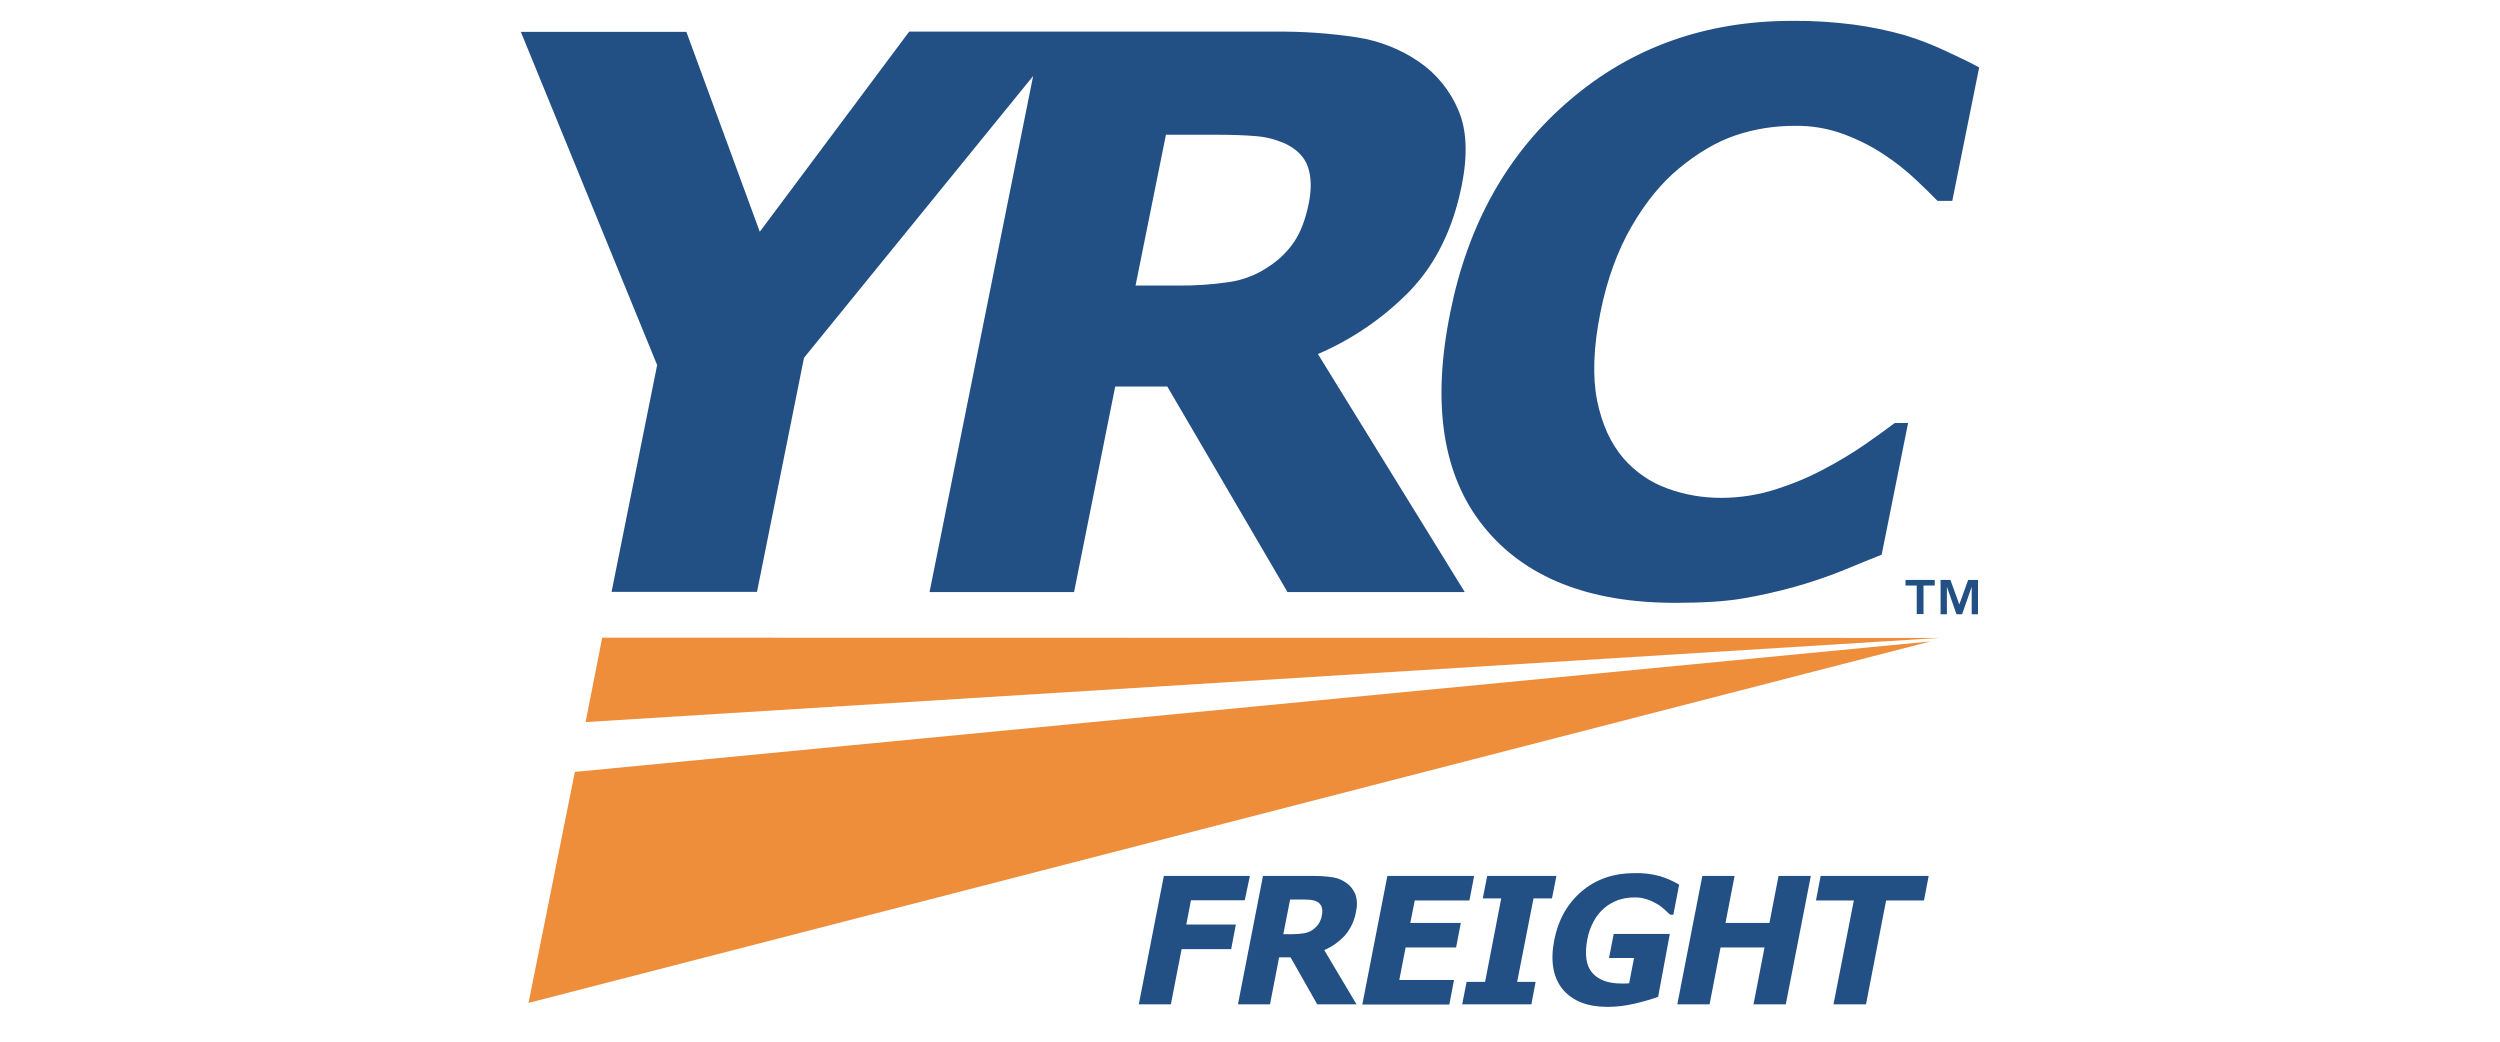 <svg width="120" height="50" viewBox="0 0 120 50" fill="none" xmlns="http://www.w3.org/2000/svg">
<path d="M28.109 34.66L93.103 30.62L28.906 30.608L28.109 34.66ZM25.37 48.139L92.665 30.788L27.593 37.051L25.37 48.139Z" fill="#EE8D3A"/>
<path d="M59.748 43.212H57.166L56.942 44.379H59.321L59.096 45.558H56.717L56.201 48.207H54.663L55.864 42.045H59.994L59.748 43.212ZM65.112 48.207H63.227L61.947 45.951H61.397L60.96 48.207H59.422L60.623 42.045H63.103C63.395 42.045 63.687 42.067 63.979 42.112C64.214 42.146 64.439 42.247 64.63 42.382C64.82 42.516 64.966 42.707 65.056 42.92C65.146 43.19 65.157 43.47 65.09 43.751C65.022 44.177 64.832 44.581 64.551 44.907C64.27 45.21 63.934 45.446 63.563 45.603L65.112 48.207ZM63.451 43.931C63.485 43.796 63.474 43.661 63.44 43.526C63.395 43.414 63.305 43.313 63.193 43.268C63.092 43.223 62.991 43.201 62.89 43.19C62.778 43.178 62.632 43.178 62.452 43.178H61.925L61.599 44.84H62.037C62.228 44.84 62.407 44.828 62.598 44.795C62.744 44.772 62.89 44.716 63.014 44.626C63.126 44.548 63.215 44.458 63.294 44.346C63.373 44.222 63.429 44.076 63.451 43.931ZM65.393 48.207L66.594 42.045H70.758L70.533 43.223H67.907L67.694 44.301H70.118L69.893 45.479H67.469L67.166 47.039H69.792L69.568 48.218H65.393V48.207ZM73.507 48.207H70.185L70.398 47.129H71.285L72.059 43.122H71.173L71.386 42.045H74.708L74.495 43.122H73.608L72.823 47.129H73.709L73.507 48.207ZM79.59 47.847C79.22 47.982 78.85 48.083 78.468 48.173C78.041 48.274 77.604 48.33 77.166 48.33C76.201 48.33 75.483 48.05 75.011 47.488C74.551 46.927 74.405 46.142 74.607 45.109C74.798 44.144 75.236 43.369 75.92 42.786C76.605 42.202 77.458 41.91 78.446 41.91C78.861 41.899 79.276 41.944 79.68 42.056C80.006 42.157 80.309 42.292 80.6 42.46L80.32 43.908H80.174C80.107 43.852 80.017 43.773 79.905 43.661C79.792 43.56 79.68 43.47 79.546 43.392C79.388 43.302 79.231 43.223 79.052 43.167C78.85 43.1 78.636 43.066 78.423 43.078C78.165 43.078 77.918 43.122 77.671 43.201C77.436 43.291 77.211 43.414 77.009 43.583C76.807 43.762 76.627 43.975 76.504 44.211C76.347 44.492 76.246 44.783 76.19 45.098C76.055 45.816 76.134 46.355 76.425 46.691C76.717 47.028 77.177 47.208 77.806 47.208C77.862 47.208 77.929 47.208 77.997 47.208C78.064 47.208 78.131 47.208 78.199 47.197L78.434 45.984H77.233L77.458 44.828H80.151L79.59 47.847ZM67.716 13.919C68.928 12.64 69.748 10.967 70.163 8.902C70.454 7.443 70.41 6.243 70.006 5.3C69.613 4.357 68.951 3.538 68.109 2.965C67.222 2.359 66.223 1.966 65.168 1.798C63.855 1.596 62.531 1.506 61.195 1.517H43.642L36.47 11.125L32.946 1.529H25L31.543 17.522L29.355 28.409H36.336L38.592 17.174L49.59 3.65L44.618 28.42H51.554L53.53 18.555H56.032L61.801 28.42H70.309L63.26 16.994C64.933 16.276 66.448 15.232 67.716 13.919ZM62.823 9.755C62.666 10.519 62.441 11.125 62.127 11.596C61.801 12.079 61.375 12.494 60.881 12.808C60.32 13.19 59.68 13.437 59.007 13.538C58.176 13.661 57.334 13.717 56.504 13.706H54.506L55.965 6.467H58.3C59.096 6.467 59.759 6.489 60.275 6.534C60.758 6.568 61.218 6.691 61.667 6.882C62.239 7.152 62.609 7.522 62.778 8.005C62.946 8.498 62.957 9.071 62.823 9.755ZM80.41 28.936C76.246 28.936 73.182 27.713 71.218 25.277C69.254 22.842 68.715 19.407 69.613 14.997C70.466 10.732 72.374 7.342 75.348 4.806C78.311 2.269 81.869 1.001 86.032 1.001C87.02 0.99 88.008 1.057 88.984 1.181C89.804 1.293 90.623 1.461 91.42 1.686C92.082 1.888 92.722 2.135 93.35 2.427C94.035 2.741 94.585 3.01 95 3.235L93.709 9.643H93.002C92.722 9.351 92.374 9.015 91.947 8.611C91.476 8.173 90.982 7.78 90.454 7.432C89.849 7.028 89.198 6.703 88.513 6.445C87.761 6.164 86.964 6.029 86.156 6.04C85.18 6.04 84.214 6.186 83.294 6.501C82.396 6.804 81.487 7.342 80.578 8.094C79.748 8.779 78.984 9.711 78.311 10.878C77.638 12.045 77.132 13.425 76.818 15.008C76.481 16.68 76.437 18.083 76.661 19.228C76.897 20.373 77.312 21.282 77.918 21.989C78.49 22.651 79.22 23.156 80.039 23.448C80.859 23.751 81.734 23.897 82.609 23.897C83.53 23.897 84.45 23.751 85.326 23.459C86.122 23.201 86.897 22.875 87.638 22.471C88.277 22.135 88.906 21.753 89.512 21.338C90.062 20.956 90.544 20.608 90.948 20.305H91.588L90.32 26.624C89.759 26.849 89.119 27.107 88.389 27.41C87.66 27.701 86.919 27.948 86.167 28.162C85.326 28.397 84.472 28.588 83.608 28.734C82.8 28.869 81.745 28.936 80.41 28.936ZM91.465 28.106V27.836H92.868V28.106H92.329V29.475H92.003V28.106H91.465ZM93.62 27.836L94.046 29.015L94.472 27.836H94.944V29.486H94.641V28.162L94.181 29.486H93.911L93.451 28.162V29.486H93.148V27.836H93.62ZM85.718 48.207H84.169L84.697 45.479H82.587L82.059 48.207H80.511L81.712 42.045H83.26L82.823 44.301H84.933L85.37 42.045H86.919L85.718 48.207ZM88.008 48.207L88.984 43.223H87.166L87.391 42.045H92.576L92.351 43.223H90.533L89.568 48.207H88.008Z" fill="#224F84"/>
</svg>
